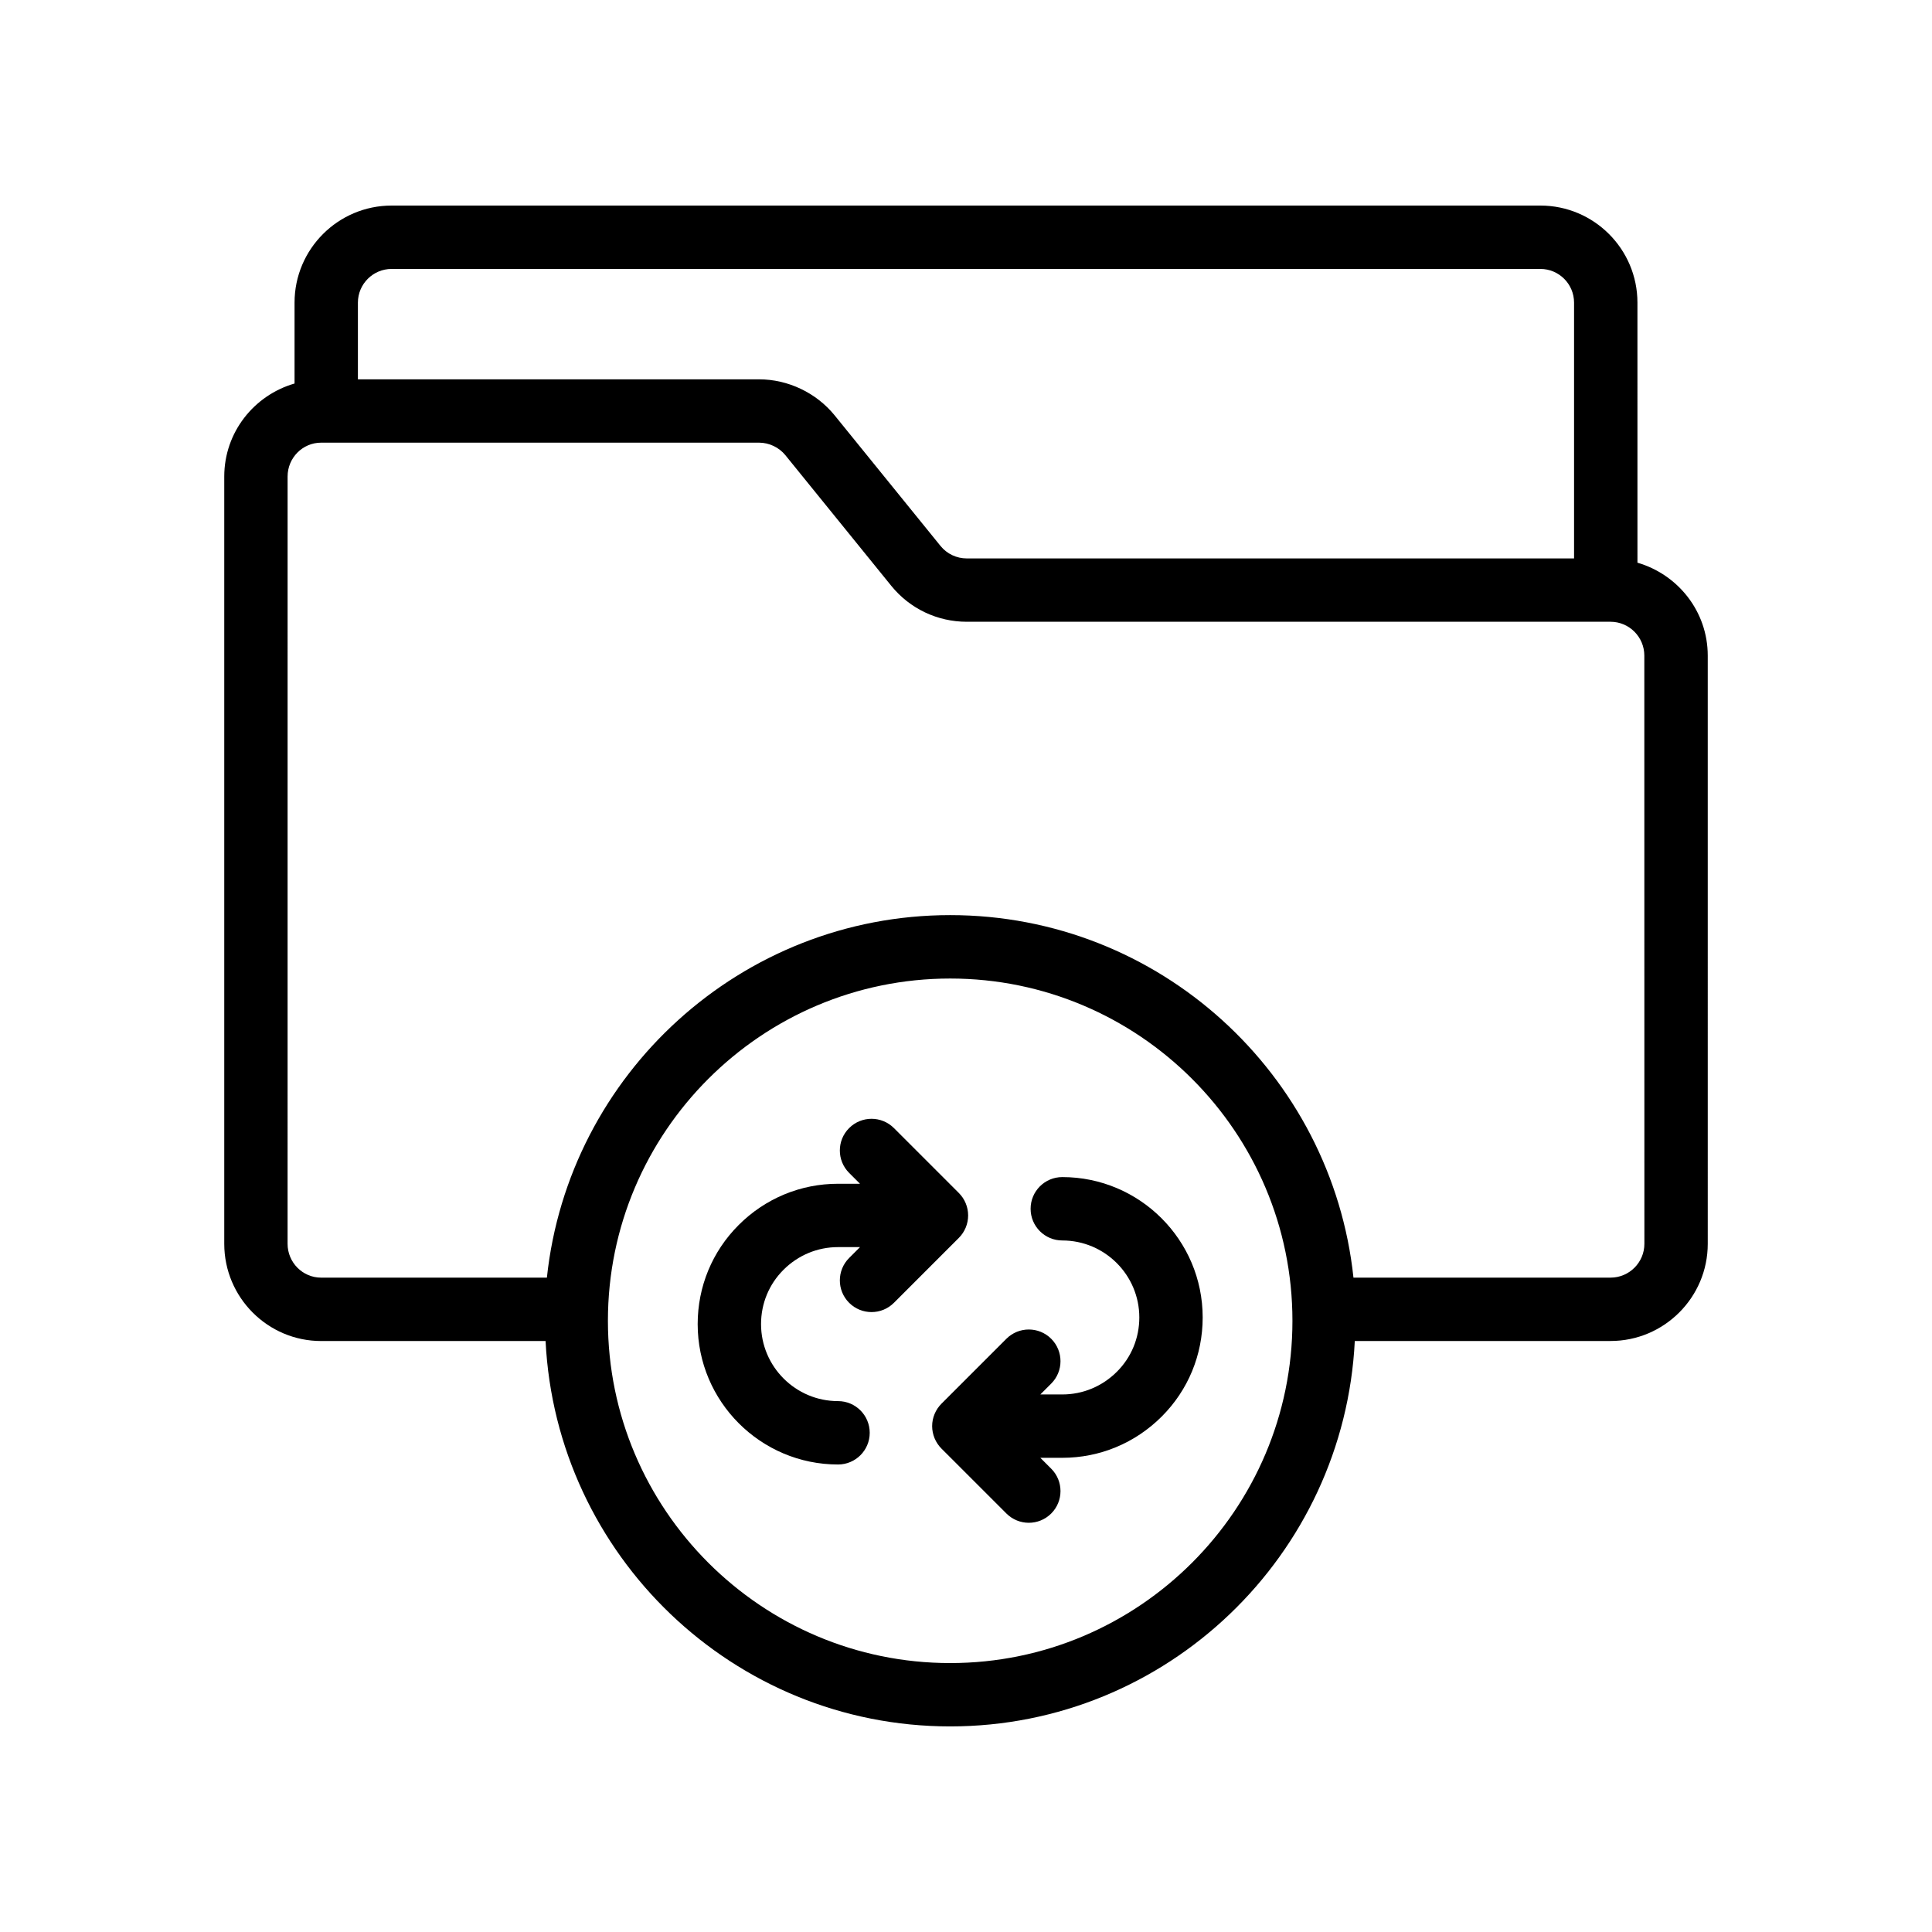 <?xml version="1.0" encoding="UTF-8"?>
<!-- Uploaded to: SVG Repo, www.svgrepo.com, Generator: SVG Repo Mixer Tools -->
<svg fill="#000000" width="800px" height="800px" version="1.1" viewBox="144 144 512 512" xmlns="http://www.w3.org/2000/svg">
 <g>
  <path d="m596.57 317.75c0-11.715-7.906-21.516-18.629-24.633l-0.004-68.922c0-14.184-11.535-25.719-25.715-25.719h-304.44c-14.188 0-25.723 11.539-25.723 25.719v21.441c-10.719 3.098-18.629 12.914-18.629 24.648v203.34c0 14.203 11.52 25.762 25.684 25.762h59.469c2.816 56.773 49.758 102.13 107.23 102.13 57.461 0 104.4-45.359 107.22-102.14h67.781c14.203 0 25.758-11.559 25.758-25.762zm-348.79-102.48h304.44c4.922 0 8.922 4.004 8.922 8.926v67.793h-160.93c-2.715 0-5.258-1.207-6.961-3.301l-28.102-34.664c-4.856-5.949-12.332-9.5-20-9.5h-106.3v-20.328c0-4.922 4.012-8.926 8.93-8.926zm148.03 369.46c-50.02 0-90.707-40.688-90.707-90.703s40.688-90.707 90.707-90.707c50.012 0 90.699 40.691 90.699 90.707 0 50.012-40.688 90.703-90.699 90.703zm183.97-111.11c0 4.945-4.019 8.965-8.961 8.965h-68.137c-5.727-53.922-51.461-96.07-106.87-96.07-55.414 0-101.15 42.152-106.88 96.07l-59.828 0.004c-4.902 0-8.891-4.023-8.891-8.965l0.004-203.35c0-4.945 3.984-8.965 8.891-8.965h116.04c2.68 0 5.289 1.242 6.969 3.301l28.094 34.656c4.91 6.043 12.203 9.508 20 9.508h170.59c4.945 0 8.961 4.023 8.961 8.965z"/>
  <path d="m425.52 455.94c-4.641 0-8.398 3.758-8.398 8.398 0 4.637 3.754 8.398 8.398 8.398 11.25 0 20.41 9.152 20.41 20.402 0 5.449-2.106 10.559-5.938 14.383-3.887 3.883-9.027 6.023-14.473 6.023h-5.816l2.879-2.879c3.281-3.277 3.281-8.594 0-11.875s-8.594-3.277-11.875-0.004l-17.215 17.211c-0.77 0.77-1.387 1.691-1.812 2.711-0.426 1.016-0.652 2.109-0.652 3.231s0.23 2.215 0.652 3.231c0.426 1.02 1.043 1.941 1.812 2.711l17.215 17.211c1.641 1.641 3.789 2.461 5.938 2.461 2.148 0 4.297-0.82 5.938-2.461 3.281-3.281 3.281-8.598 0-11.875l-2.883-2.883h5.82c9.93 0 19.285-3.883 26.348-10.938 7.004-7 10.855-16.328 10.855-26.262 0.004-20.508-16.684-37.195-37.203-37.195z"/>
  <path d="m399.93 469.31c0.848-2.051 0.848-4.363 0-6.414-0.426-1.031-1.043-1.961-1.82-2.734l-17.207-17.207c-3.281-3.281-8.594-3.281-11.875 0s-3.281 8.594 0 11.875l2.879 2.879h-5.82c-9.93 0-19.285 3.887-26.34 10.941-7.004 7-10.855 16.328-10.855 26.258 0 20.512 16.688 37.199 37.195 37.199 4.641 0 8.398-3.758 8.398-8.398 0-4.637-3.754-8.398-8.398-8.398-11.25 0-20.402-9.156-20.402-20.406 0-5.445 2.106-10.555 5.938-14.383 3.887-3.883 9.02-6.023 14.465-6.023h5.824l-2.883 2.883c-3.281 3.281-3.281 8.598 0 11.875 1.641 1.641 3.789 2.461 5.938 2.461 2.148 0 4.297-0.82 5.938-2.461l17.207-17.211c0.777-0.773 1.395-1.703 1.82-2.734z"/>
 </g>
</svg>